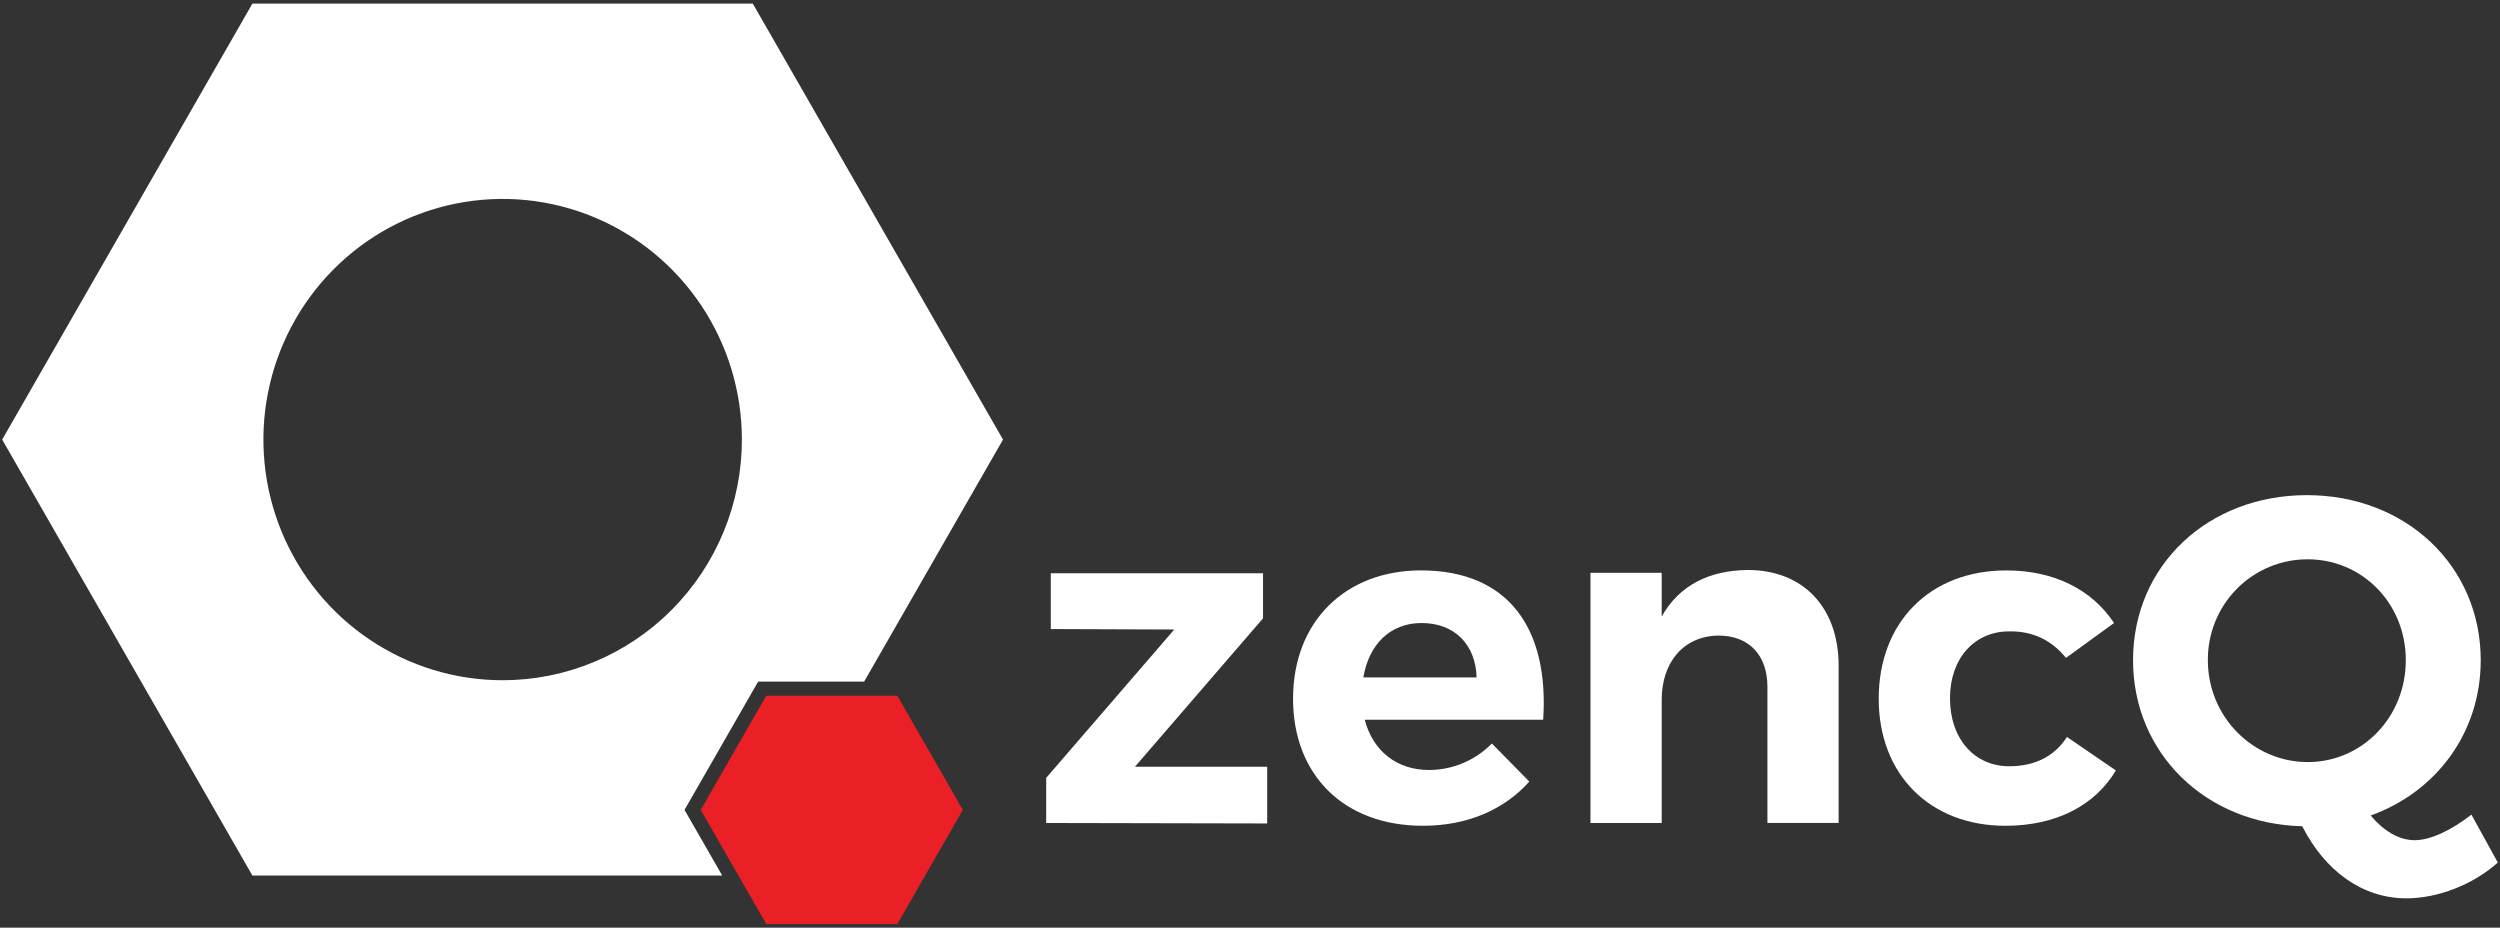 <?xml version="1.0" encoding="UTF-8"?> <svg xmlns="http://www.w3.org/2000/svg" width="159" height="59" viewBox="0 0 159 59" fill="none"><rect x="0" y="0" width="159" height="59" fill="#333333" stroke="none"/><g clip-path="url(#clip0_195_1202)"><path d="M57.068 44.248H48.733L44.566 51.508L48.733 58.769H57.068L61.236 51.508L57.068 44.248Z" fill="#EB2027"></path><path d="M43.535 51.509L48.218 43.35H54.959L63.791 27.958L47.879 0.231H16.052L0.139 27.957L16.052 55.684H45.932L43.535 51.509ZM31.966 43.263C28.957 43.262 26.015 42.364 23.514 40.682C21.012 39 19.062 36.61 17.911 33.813C16.759 31.016 16.458 27.939 17.046 24.97C17.633 22.001 19.082 19.274 21.21 17.134C23.338 14.994 26.049 13.536 29.001 12.946C31.952 12.355 35.011 12.659 37.791 13.817C40.571 14.976 42.948 16.937 44.619 19.454C46.291 21.971 47.184 24.93 47.184 27.957C47.184 29.967 46.79 31.958 46.025 33.815C45.26 35.672 44.139 37.359 42.726 38.781C41.313 40.202 39.636 41.329 37.789 42.098C35.943 42.867 33.965 43.263 31.966 43.263Z" fill="white"></path><path d="M66.537 52.342V49.474L74.683 40.037L66.832 40.008V36.459H80.329V39.327L72.183 48.763H80.593V52.372L66.537 52.342Z" fill="white"></path><path d="M98.146 45.776H86.797C87.326 47.788 88.854 48.971 90.883 48.971C91.627 48.971 92.364 48.822 93.051 48.532C93.738 48.243 94.36 47.819 94.882 47.285L97.265 49.708C95.676 51.483 93.351 52.519 90.501 52.519C85.443 52.519 82.238 49.264 82.238 44.442C82.238 39.53 85.561 36.277 90.383 36.277C95.942 36.281 98.529 39.978 98.146 45.776ZM93.912 43.084C93.853 40.984 92.501 39.624 90.412 39.624C88.415 39.624 87.061 40.984 86.709 43.084H93.912Z" fill="white"></path><path d="M116.937 42.345V52.34H112.408V43.675C112.408 41.664 111.232 40.423 109.297 40.423C107.032 40.452 105.684 42.167 105.684 44.504V52.342H101.154V36.43H105.684V39.209C106.801 37.228 108.683 36.281 111.154 36.251C114.671 36.251 116.937 38.617 116.937 42.345Z" fill="white"></path><path d="M127.783 40.155C125.575 40.155 124.019 41.871 124.019 44.415C124.019 46.989 125.577 48.734 127.783 48.734C129.399 48.734 130.664 48.113 131.458 46.87L134.569 49C133.246 51.221 130.776 52.52 127.544 52.52C122.75 52.52 119.486 49.266 119.486 44.444C119.486 39.562 122.75 36.279 127.602 36.279C130.631 36.279 133.042 37.491 134.453 39.622L131.395 41.843C130.546 40.778 129.341 40.126 127.783 40.155Z" fill="white"></path><path d="M158.861 54.857C157.274 56.277 155.037 57.134 153.04 57.134C150.247 57.134 147.865 55.389 146.423 52.549C140.278 52.401 135.662 47.905 135.662 41.99C135.662 35.956 140.425 31.491 146.718 31.491C153.011 31.491 157.774 35.987 157.774 41.99C157.774 46.604 154.951 50.361 150.775 51.868C151.599 52.846 152.571 53.437 153.569 53.437C154.568 53.437 155.893 52.815 157.182 51.81L158.861 54.857ZM146.775 48.468C150.217 48.468 153.009 45.628 153.009 41.99C153.009 38.353 150.217 35.572 146.775 35.572C145.938 35.568 145.108 35.732 144.334 36.054C143.559 36.376 142.856 36.849 142.265 37.446C141.674 38.043 141.207 38.752 140.89 39.532C140.573 40.312 140.414 41.148 140.42 41.99C140.42 45.628 143.331 48.468 146.775 48.468Z" fill="white"></path></g><defs><clipPath id="clip0_195_1202"><rect width="159" height="59" fill="white"></rect></clipPath></defs></svg> 